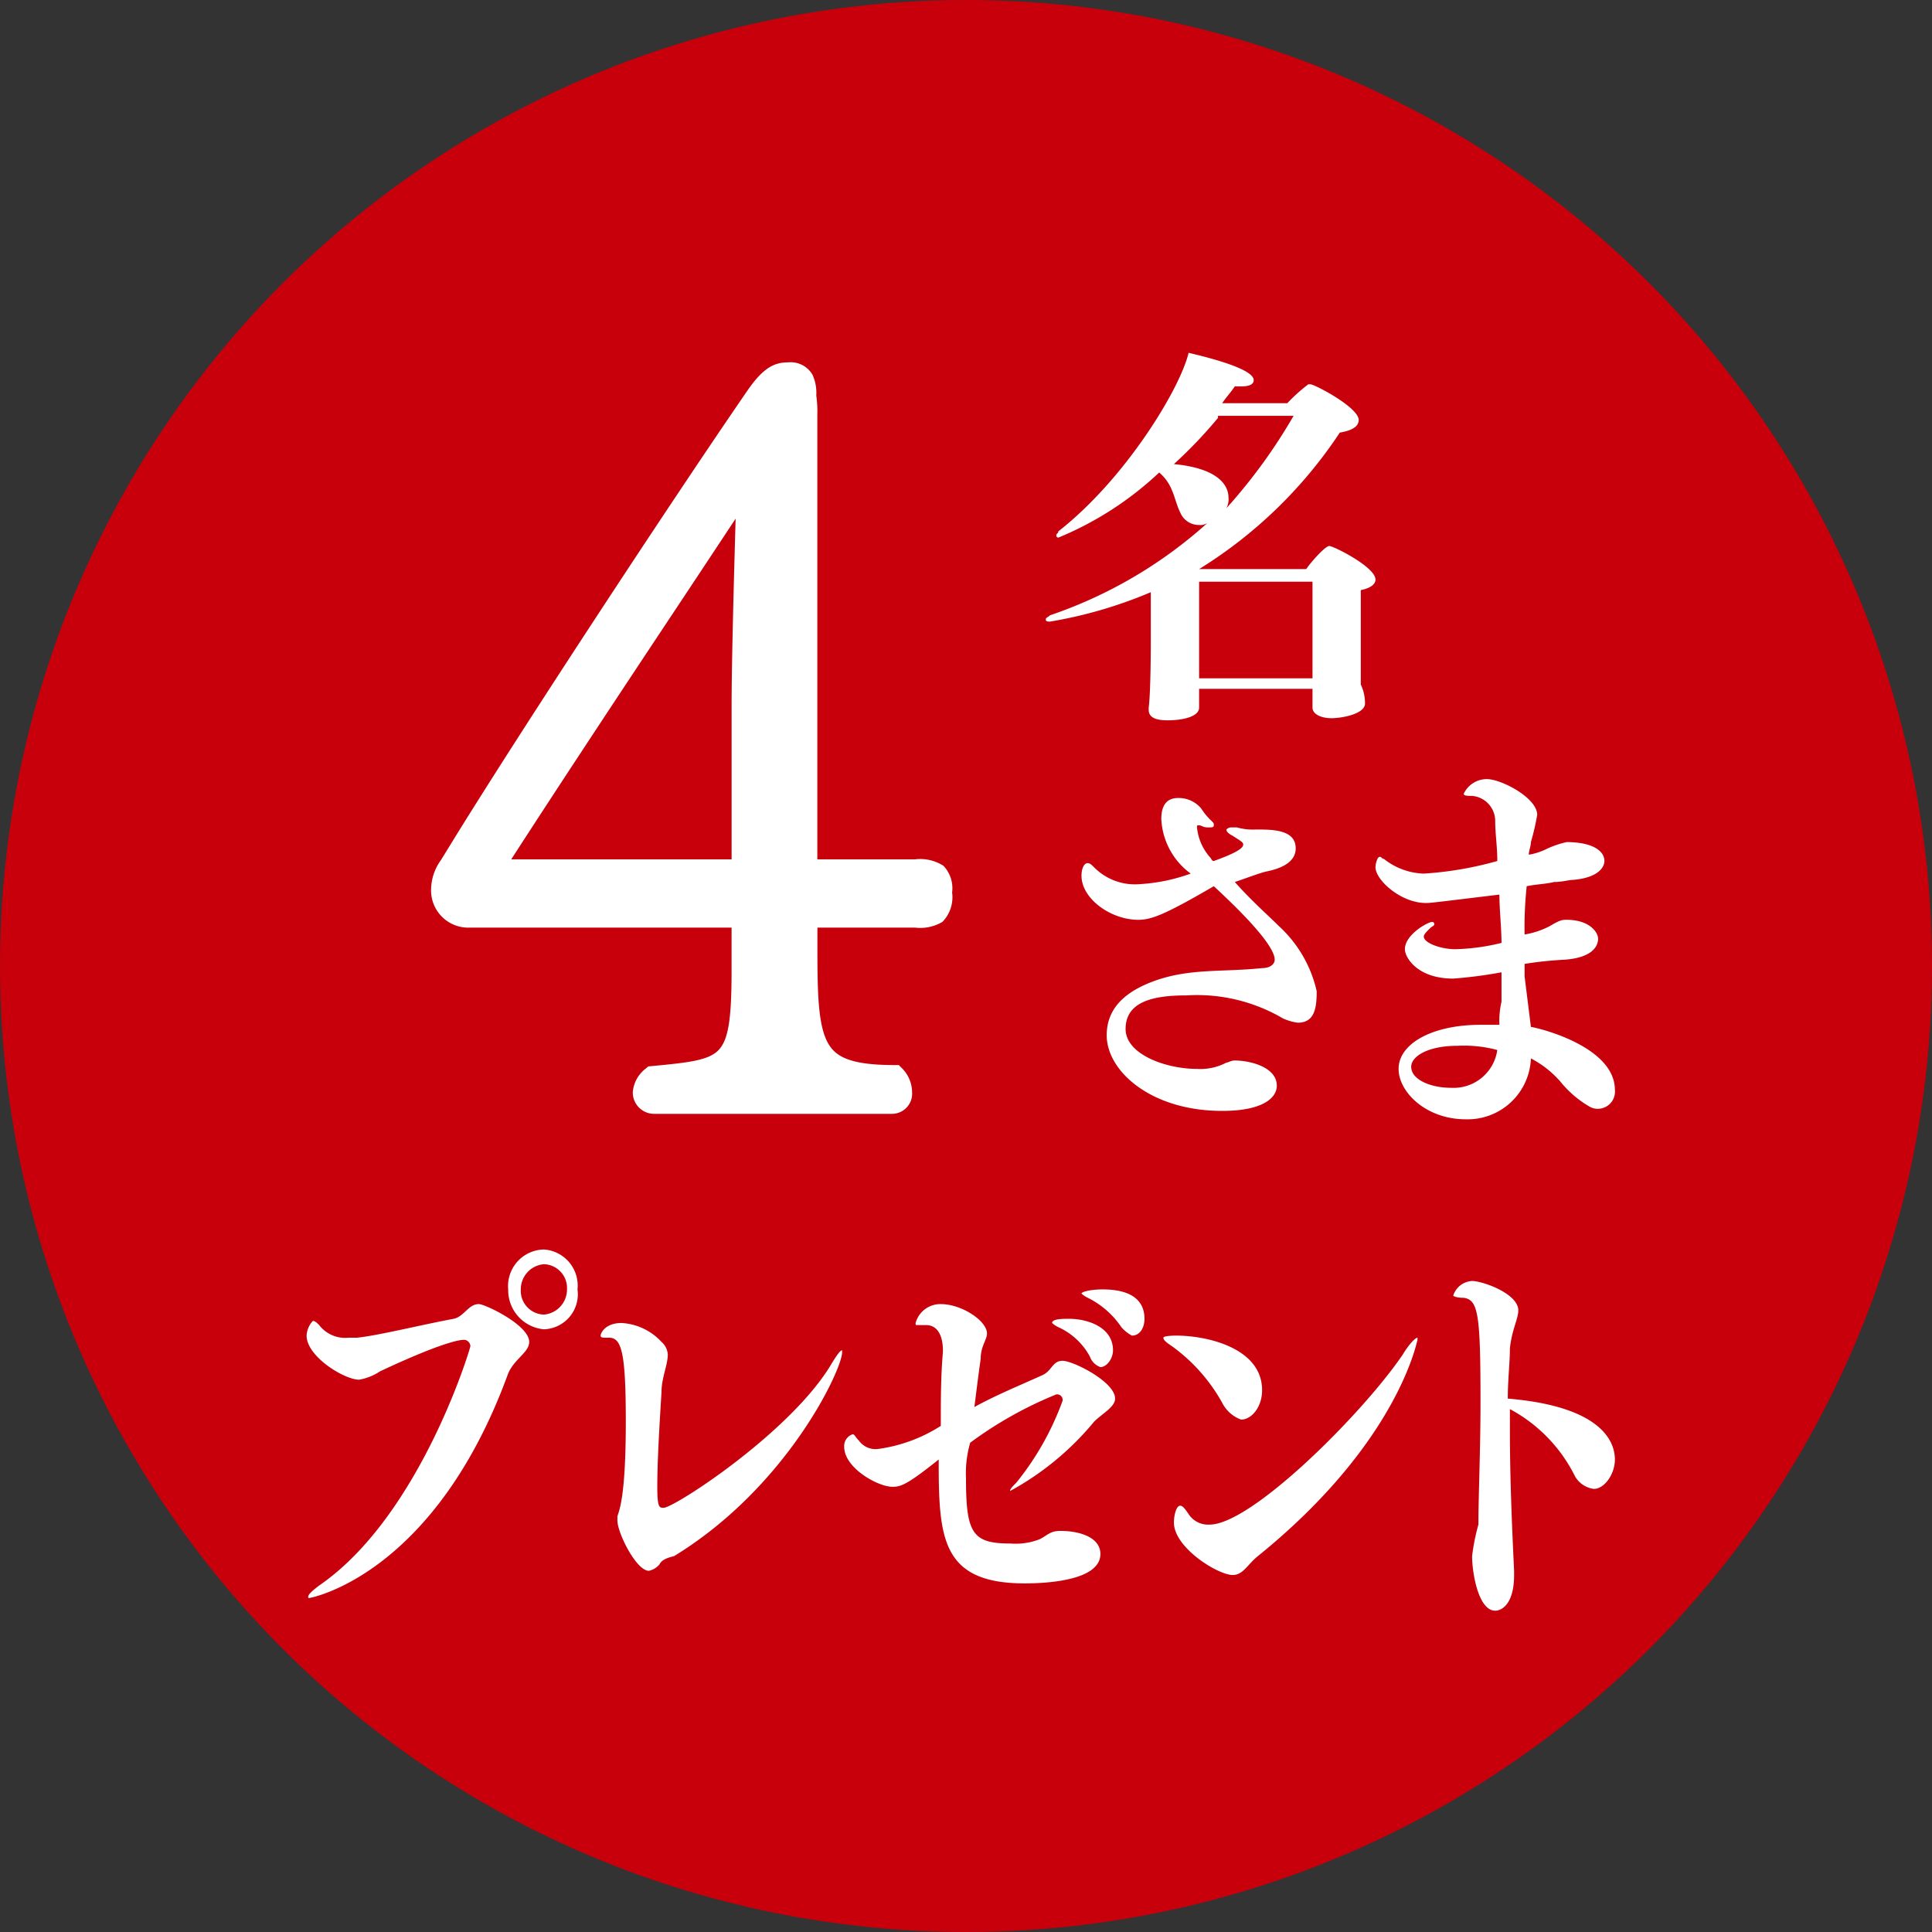 <svg id="img_badge_4" xmlns="http://www.w3.org/2000/svg" width="92" height="92" viewBox="0 0 92 92">
  <rect x="0" y="0" width="92" height="92" fill="#333333" stroke="none"/>
  <circle id="楕円形_5368" data-name="楕円形 5368" cx="46" cy="46" r="46" fill="#c7000b"/>
  <g id="グループ_120386" data-name="グループ 120386">
    <g id="グループ_120385" data-name="グループ 120385">
      <path id="パス_105718" data-name="パス 105718" d="M14.7,76.1h0c-.1-.1.1-.3.5-.6,4.8-3.3,7.2-11.3,7.2-11.4a.319.319,0,0,0-.3-.3c-.1,0-.8,0-4,1.5a2.6,2.6,0,0,1-1,.4c-.7,0-2.5-1.1-2.5-2.1a1.1,1.1,0,0,1,.3-.7c.1,0,.2.1.3.2a1.557,1.557,0,0,0,1.4.6H17c1-.1,3-.6,4.6-.9.5-.1.7-.7,1.2-.7.3,0,2.4,1,2.4,1.8,0,.5-.7.8-1,1.5C20.7,75,14.8,76.1,14.7,76.1ZM25.9,63.3a1.869,1.869,0,0,1-1.7-1.9,1.74,1.74,0,0,1,1.7-1.9,1.722,1.722,0,0,1,1.6,1.9A1.669,1.669,0,0,1,25.9,63.3Zm0-3.1a1.2,1.2,0,0,0-1.1,1.2,1.135,1.135,0,0,0,1.1,1.2A1.2,1.2,0,0,0,27,61.4,1.135,1.135,0,0,0,25.9,60.2Z" fill="#fff"/>
      <path id="パス_105719" data-name="パス 105719" d="M31.4,74.5a.914.914,0,0,1-.5.3c-.6,0-1.5-1.8-1.5-2.4v-.2c.1-.3.4-1,.4-4.5,0-3.3-.2-4-.8-4h-.1c-.2,0-.3,0-.3-.1s.2-.6,1-.6a2.8,2.8,0,0,1,1.9.9.864.864,0,0,1,.3.6c0,.5-.3,1.1-.3,1.8-.1,1.6-.2,3.3-.2,4.5,0,1,.1,1,.3,1,.5,0,5.9-3.5,7.9-6.7.3-.5.5-.8.6-.8v.1c0,.8-2.6,6.4-8,9.7C31.7,74.2,31.5,74.3,31.4,74.5Z" fill="#fff"/>
      <path id="パス_105720" data-name="パス 105720" d="M46,70.4c0,2.6.3,3.1,2.1,3.1a3.178,3.178,0,0,0,1.4-.2c.4-.2.5-.4,1-.4.9,0,1.9.3,1.9,1.1,0,1.3-2.7,1.4-3.6,1.4-4,0-4.1-2.2-4.1-5.9-1.5,1.2-1.8,1.3-2.2,1.3-.7,0-2.3-.9-2.3-1.9a.587.587,0,0,1,.4-.6c.1,0,.1.1.3.3a.975.975,0,0,0,.9.4,7.373,7.373,0,0,0,3-1.1c0-1.2,0-2.4.1-3.5v-.1c0-.6-.2-1.2-.8-1.2h-.4c-.1,0-.1,0-.1-.1a1.22,1.22,0,0,1,1.2-.9c1,0,2.2.8,2.2,1.4,0,.3-.3.6-.3,1.2-.1.7-.2,1.5-.3,2.3,1.1-.6,2.1-1,3.2-1.5.5-.2.5-.7,1-.7s2.5,1,2.5,1.8c0,.4-.6.7-1,1.1a13.652,13.652,0,0,1-4,3.3h0c0-.1.1-.2.3-.4a13.527,13.527,0,0,0,2.2-3.9.265.265,0,0,0-.3-.3,18.756,18.756,0,0,0-4.1,2.3A5.244,5.244,0,0,0,46,70.4Zm5.9-5.8a3.214,3.214,0,0,0-1.5-1.4,1.237,1.237,0,0,1-.3-.2c0-.2.5-.2.8-.2.9,0,2.1.4,2.1,1.5,0,.4-.3.8-.6.8A.821.821,0,0,1,51.9,64.6Zm1.5-1.4a4.158,4.158,0,0,0-1.6-1.4,1.237,1.237,0,0,1-.3-.2c0-.1.5-.2,1-.2,1.7,0,2,.8,2,1.4,0,.4-.2.8-.6.8A1.755,1.755,0,0,1,53.4,63.2Z" fill="#fff"/>
      <path id="パス_105721" data-name="パス 105721" d="M58.2,66.8a8.269,8.269,0,0,0-2.4-2.7c-.3-.2-.4-.3-.4-.4s.6-.1.6-.1c1.5,0,4.1.6,4.1,2.6,0,.8-.5,1.4-1,1.4A1.632,1.632,0,0,1,58.2,66.8Zm1.7,7.3c-.5.4-.7.9-1.2.9-.7,0-2.8-1.3-2.8-2.5,0-.3.1-.8.3-.8.1,0,.2.1.4.4a1.107,1.107,0,0,0,1,.5c2,0,7.3-5.3,9.2-8.1.3-.5.6-.8.7-.8v.1C67.5,63.7,66.7,68.6,59.9,74.1Z" fill="#fff"/>
      <path id="パス_105722" data-name="パス 105722" d="M70.5,66.8c0-4.2-.1-4.9-.8-5-.4,0-.5-.1-.5-.1a.994.994,0,0,1,.9-.7c.5,0,2.2.6,2.2,1.4,0,.4-.3.9-.4,1.8,0,.7-.1,1.5-.1,2.4,4.8.4,5.1,2.3,5.1,2.9,0,.7-.5,1.4-1,1.4a1.209,1.209,0,0,1-.9-.6,7.306,7.306,0,0,0-3.1-3.2v1c0,2.3.1,4.6.2,6.7V75c0,1.4-.6,1.7-.9,1.7-.8,0-1.1-1.8-1.1-2.6a9.924,9.924,0,0,1,.3-1.5C70.4,71.3,70.5,69,70.5,66.8Z" fill="#fff"/>
    </g>
  </g>
  <g id="グループ_120388" data-name="グループ 120388">
    <g id="グループ_120387" data-name="グループ 120387">
      <path id="パス_105723" data-name="パス 105723" d="M54.2,43.8c-1.3,0-2.7-1-2.7-2.1,0-.3.1-.6.3-.6.1,0,.2.1.3.2a2.732,2.732,0,0,0,2.2.8,8.559,8.559,0,0,0,2.4-.5A3.419,3.419,0,0,1,55.3,39c0-.7.3-1,.8-1a1.392,1.392,0,0,1,1.1.5,3.171,3.171,0,0,0,.5.6c.1.1.1.1.1.2s-.1.1-.2.1h-.1c-.2,0-.3-.1-.4-.1s-.1,0-.1.1a2.513,2.513,0,0,0,.6,1.4c.1.1.1.2.2.2,1.4-.5,1.4-.7,1.4-.8s-.2-.2-.5-.4q-.3-.15-.3-.3a.349.349,0,0,1,.2-.1h.3a2.769,2.769,0,0,0,.9.1c.8,0,1.9,0,1.9.9,0,.5-.4.9-1.4,1.1-.4.1-.9.3-1.5.5.8.9,1.6,1.6,2.1,2.1a5.986,5.986,0,0,1,1.8,3.1c0,.8-.1,1.5-.9,1.5a2.544,2.544,0,0,1-.7-.2,8.088,8.088,0,0,0-4.6-1.1c-1.6,0-2.9.3-2.9,1.6,0,1.2,1.9,1.9,3.4,1.9a2.649,2.649,0,0,0,1.4-.3c.1,0,.2-.1.4-.1.7,0,2,.3,2,1.2,0,.6-.7,1.2-2.6,1.2-3.4,0-5.5-1.9-5.5-3.6,0-1.5,1.2-2.2,2.3-2.6,1.7-.6,3.2-.4,5.1-.6.4,0,.6-.2.6-.4,0-.3-.3-1.1-2.9-3.5C55.4,43.6,54.8,43.8,54.2,43.8Z" fill="#fff"/>
      <path id="パス_105724" data-name="パス 105724" d="M69.8,53.3c-1.9,0-3.2-1.3-3.2-2.4,0-1.2,1.6-2.1,3.9-2.1h.9a4.1,4.1,0,0,1,.1-1.1V46.3a21.285,21.285,0,0,1-2.3.3c-1.7,0-2.3-1-2.3-1.4,0-.7,1.1-1.3,1.3-1.3a.1.1,0,0,1,.1.1c0,.1-.1.1-.2.2-.2.2-.3.3-.3.4,0,.3.8.6,1.5.6a10.1,10.1,0,0,0,2.2-.3c0-.7-.1-1.6-.1-2.3-3.3.4-3.3.4-3.5.4-1.2,0-2.4-1.1-2.4-1.7,0-.2.1-.5.2-.5s.1.1.2.1a3.2,3.2,0,0,0,1.9.7,16.621,16.621,0,0,0,3.5-.6c0-.7-.1-1.3-.1-1.9a1.2,1.2,0,0,0-1.1-1.2c-.2,0-.4,0-.4-.1a1.217,1.217,0,0,1,1.1-.7c.7,0,2.4.9,2.4,1.7a11.149,11.149,0,0,1-.3,1.3c0,.2-.1.4-.1.6a3.022,3.022,0,0,0,.9-.3,4.708,4.708,0,0,1,.9-.3c1.2,0,1.8.4,1.8.9,0,.3-.3.8-1.5.9-.2,0-.5.1-.9.1-.4.1-.8.1-1.3.2a18.484,18.484,0,0,0-.1,2.3,4.029,4.029,0,0,0,1.2-.4c.5-.3.6-.3.8-.3,1.1,0,1.5.6,1.5.9s-.2.9-1.6,1a17.63,17.63,0,0,0-1.9.2v.6l.3,2.4c.6.1,4,1,4,3a.818.818,0,0,1-.8.9.756.756,0,0,1-.4-.1,4.988,4.988,0,0,1-1.4-1.2,4.863,4.863,0,0,0-1.4-1.1A3.014,3.014,0,0,1,69.8,53.3Zm-.4-3.5c-1.4,0-2.2.5-2.2,1,0,.6.9,1,1.9,1A2.1,2.1,0,0,0,71.3,50,6.154,6.154,0,0,0,69.4,49.8Z" fill="#fff"/>
    </g>
  </g>
  <g id="グループ_120392" data-name="グループ 120392">
    <g id="グループ_120391" data-name="グループ 120391">
      <path id="パス_105726" data-name="パス 105726" d="M65,33.5c0,.5-1.1.7-1.6.7s-.9-.2-.9-.5h0v-.9H57.1v.9c0,.4-.7.6-1.5.6-.5,0-.9-.1-.9-.5v-.1c.1-.8.1-3,.1-3.1V28.2A21.187,21.187,0,0,1,50,29.6c-.1,0-.2,0-.2-.1s.1-.1.2-.2a21.559,21.559,0,0,0,7.5-4.4.6.6,0,0,1-.4.1.961.961,0,0,1-.9-.6c-.3-.6-.3-1.3-1-1.9a15.755,15.755,0,0,1-4.8,3.1.1.1,0,0,1-.1-.1c0-.1.1-.1.1-.2,3.2-2.5,5.8-6.8,6.2-8.5.4.1,3.1.7,3.1,1.3q0,.3-.6.3h-.3c-.2.3-.4.5-.6.8h3.1a8.12,8.12,0,0,1,1-.9h.1c.2,0,2.3,1.1,2.3,1.7q0,.45-.9.6a21.725,21.725,0,0,1-6.7,6.5h5.1c.2-.3.9-1.1,1.1-1.1s2.2,1,2.2,1.6c0,.2-.2.4-.7.5v4.5a2.042,2.042,0,0,1,.2.9ZM58,19.9a21.835,21.835,0,0,1-2.1,2.2c2.1.2,2.6,1,2.6,1.6a.9.9,0,0,1-.1.5,25.868,25.868,0,0,0,3.2-4.4H58Zm4.6,7.8H57.1v4.6h5.4V27.7Z" fill="#fff"/>
    </g>
  </g>
  <path id="パス_105727" data-name="パス 105727" d="M22.491-1.96c.294,0,.441-.245.441-.539a1.122,1.122,0,0,0-.343-.784c-3.969,0-4.165-1.323-4.165-6.076v-1.47h5.145c.98,0,1.274-.049,1.274-1.176,0-.931-.2-1.078-1.274-1.078H18.424V-34.741a4.764,4.764,0,0,0-.049-.882c0-.637-.049-1.127-.833-1.127-.441,0-.833.1-1.568,1.176C12.4-30.38,5-19.11,1.813-13.916l-.392.637a1.97,1.97,0,0,0-.392,1.274c0,.882.931,1.176,1.323,1.176H15.337v2.548c0,4.606-.588,4.7-4.263,5.047a1.093,1.093,0,0,0-.441.735.514.514,0,0,0,.539.539ZM15.337-13.083H3.43C7.4-19.257,12.5-26.852,15.582-31.556c0,0-.245,7.791-.245,10.584Z" transform="translate(20 54.5)" fill="#fff"/>
  <path id="パス_105727_-_アウトライン" data-name="パス 105727 - アウトライン" d="M22.491-1.46H11.172A1.016,1.016,0,0,1,10.133-2.5a1.574,1.574,0,0,1,.621-1.119l.119-.1.154-.014C12.8-3.9,13.753-4.007,14.22-4.5s.617-1.472.617-3.779v-2.048H2.352A1.772,1.772,0,0,1,.529-12.005a2.434,2.434,0,0,1,.463-1.531l0,0,.392-.637c3.247-5.295,10.632-16.534,14.175-21.68.794-1.164,1.327-1.392,1.98-1.392a1.2,1.2,0,0,1,1.149.585,2.084,2.084,0,0,1,.183.995,5.477,5.477,0,0,1,.049.929v21.158h4.645a2.049,2.049,0,0,1,1.361.306,1.556,1.556,0,0,1,.413,1.272,1.681,1.681,0,0,1-.462,1.4,2.074,2.074,0,0,1-1.312.271H18.924v.97c0,2.22.037,3.738.525,4.566.357.606,1.028,1.01,3.14,1.01H22.8l.146.146A1.631,1.631,0,0,1,23.432-2.5.961.961,0,0,1,22.491-1.46Zm-11.353-1a.133.133,0,0,0,.034,0H22.43a.33.33,0,0,0,0-.039.572.572,0,0,0-.083-.285c-1.535-.019-3.022-.246-3.761-1.5-.619-1.05-.663-2.617-.663-5.074v-1.97h5.645a2.37,2.37,0,0,0,.7-.059c.007-.008.077-.1.077-.617,0-.4-.043-.489-.056-.507a1.715,1.715,0,0,0-.718-.071H17.924V-34.741a4.5,4.5,0,0,0-.039-.784l-.01-.049v-.05c0-.627-.038-.627-.333-.627-.247,0-.5,0-1.155.958C12.849-30.155,5.479-18.938,2.239-13.655l-.391.635a1.5,1.5,0,0,0-.319,1.015c0,.551.7.676.823.676H15.837v3.048c0,2.336-.138,3.668-.89,4.465-.724.768-1.9.9-3.656,1.064a.62.62,0,0,0-.158.257A.1.1,0,0,0,11.138-2.464Zm4.7-10.119H2.514l.5-.77c2.646-4.116,5.761-8.816,8.51-12.962,1.345-2.029,2.615-3.945,3.645-5.515l.974-1.483-.056,1.774c0,.078-.245,7.815-.245,10.568Zm-11.49-1h10.49v-7.389c0-1.948.12-6.361.192-8.835-.817,1.237-1.728,2.613-2.677,4.044C9.776-21.876,6.877-17.5,4.347-13.583Z" transform="translate(20 54.5)" fill="#fff"/>
</svg>
